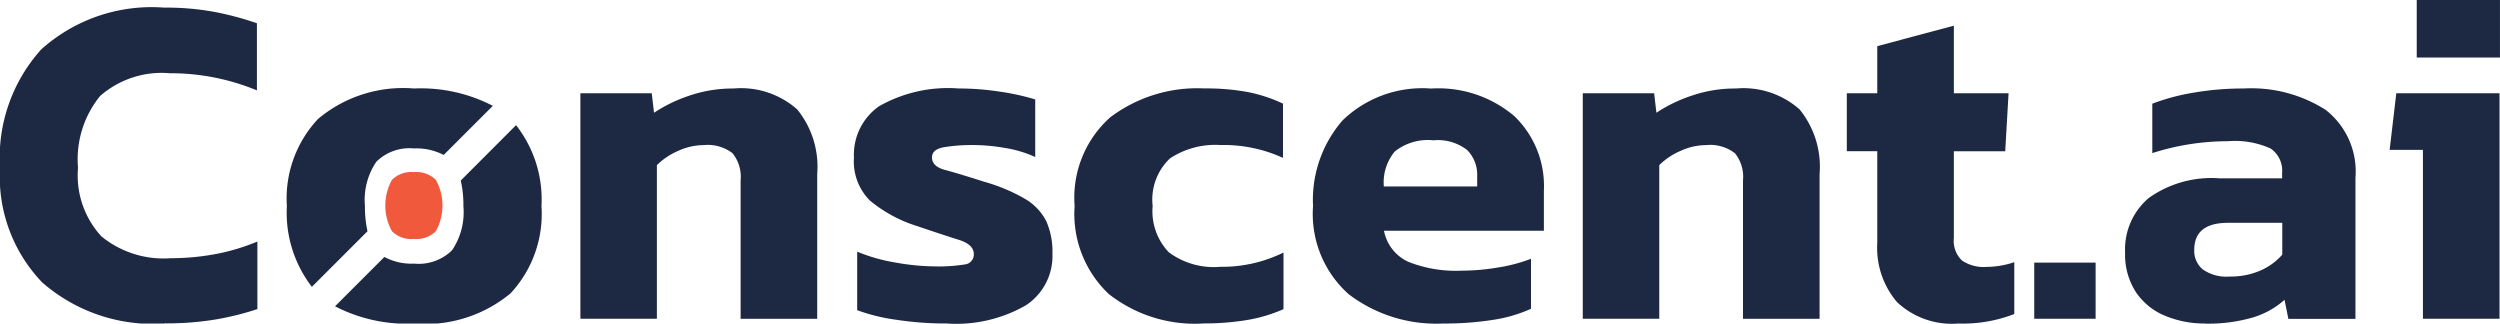 <svg id="logo" xmlns="http://www.w3.org/2000/svg" xmlns:xlink="http://www.w3.org/1999/xlink" width="110" height="14.235" viewBox="0 0 110 14.235">
  <defs>
    <clipPath id="clip-path">
      <rect id="Rectangle_1862" data-name="Rectangle 1862" width="110" height="14.235" fill="none"/>
    </clipPath>
  </defs>
  <g id="Group_22490" data-name="Group 22490" clip-path="url(#clip-path)">
    <path id="Path_7446" data-name="Path 7446" d="M7.243,18.316a7.4,7.4,0,0,1-5.39-1.811A6.716,6.716,0,0,1,0,11.471,7.121,7.121,0,0,1,1.811,6.259,7.271,7.271,0,0,1,7.222,4.417a11.7,11.7,0,0,1,2.209.188,13.435,13.435,0,0,1,1.873.5V8.059a9.919,9.919,0,0,0-3.831-.754,4.108,4.108,0,0,0-3.067,1,4.408,4.408,0,0,0-.973,3.161,3.957,3.957,0,0,0,1.026,3.014,4.315,4.315,0,0,0,3.056.963,10.683,10.683,0,0,0,1.947-.178,9.077,9.077,0,0,0,1.863-.555v2.972a12.487,12.487,0,0,1-1.863.461,13.317,13.317,0,0,1-2.219.167" transform="translate(0 -4.082)" fill="#1d2943"/>
    <path id="Path_7447" data-name="Path 7447" d="M176.554,52.965,174.123,55.4a4.811,4.811,0,0,1,.115,1.123,2.985,2.985,0,0,1-.5,1.947,2.1,2.1,0,0,1-1.675.586,2.516,2.516,0,0,1-1.3-.293l-2.172,2.171a6.871,6.871,0,0,0,3.473.76,5.881,5.881,0,0,0,4.249-1.33,5.127,5.127,0,0,0,1.361-3.841,5.3,5.3,0,0,0-1.116-3.556M172.06,51.35a5.827,5.827,0,0,0-4.217,1.34,5.111,5.111,0,0,0-1.372,3.831,5.348,5.348,0,0,0,1.1,3.557l2.448-2.447a4.813,4.813,0,0,1-.112-1.109,2.985,2.985,0,0,1,.5-1.947,2.071,2.071,0,0,1,1.653-.587,2.6,2.6,0,0,1,1.311.287l2.162-2.161a6.875,6.875,0,0,0-3.474-.763" transform="translate(-153.849 -47.457)" fill="#1d2943"/>
    <path id="Path_7448" data-name="Path 7448" d="M336.816,61.483V51.561h3.14l.1.858a6.5,6.5,0,0,1,1.528-.743,5.881,5.881,0,0,1,1.968-.324,3.73,3.73,0,0,1,2.805.921,4,4,0,0,1,.879,2.847v6.364h-3.37V55.392a1.649,1.649,0,0,0-.356-1.193,1.791,1.791,0,0,0-1.277-.356,2.718,2.718,0,0,0-1.109.251,3.087,3.087,0,0,0-.942.628v6.761Z" transform="translate(-311.279 -47.458)" fill="#1d2943"/>
    <path id="Path_7449" data-name="Path 7449" d="M499.663,61.692a14.6,14.6,0,0,1-2.261-.167,8.072,8.072,0,0,1-1.7-.419V58.531a7.617,7.617,0,0,0,1.7.481,10.116,10.116,0,0,0,1.716.167,7.218,7.218,0,0,0,1.308-.084.441.441,0,0,0,.408-.46q0-.419-.67-.628t-1.842-.607a6.062,6.062,0,0,1-2.062-1.12,2.433,2.433,0,0,1-.7-1.894,2.6,2.6,0,0,1,1.1-2.25,6.129,6.129,0,0,1,3.506-.785,11.874,11.874,0,0,1,1.863.147,10.411,10.411,0,0,1,1.507.335v2.533a5.218,5.218,0,0,0-1.34-.4,8.356,8.356,0,0,0-1.361-.126,7.687,7.687,0,0,0-1.308.094q-.534.094-.534.45,0,.4.586.555t1.7.513a7.722,7.722,0,0,1,1.821.764,2.4,2.4,0,0,1,.921.973,3.281,3.281,0,0,1,.272,1.423,2.591,2.591,0,0,1-1.172,2.282,6.164,6.164,0,0,1-3.454.8" transform="translate(-457.986 -47.458)" fill="#1d2943"/>
    <path id="Path_7450" data-name="Path 7450" d="M629.312,61.692a6.134,6.134,0,0,1-4.155-1.3,4.848,4.848,0,0,1-1.5-3.873,4.738,4.738,0,0,1,1.56-3.893,6.357,6.357,0,0,1,4.155-1.277,10.018,10.018,0,0,1,1.894.157,6.6,6.6,0,0,1,1.56.513v2.386a6.248,6.248,0,0,0-2.742-.565,3.616,3.616,0,0,0-2.229.586,2.492,2.492,0,0,0-.764,2.093,2.615,2.615,0,0,0,.712,2.041,3.325,3.325,0,0,0,2.261.638,6.139,6.139,0,0,0,2.784-.628v2.491a6.727,6.727,0,0,1-1.622.481,11.583,11.583,0,0,1-1.915.147" transform="translate(-576.374 -47.458)" fill="#1d2943"/>
    <path id="Path_7451" data-name="Path 7451" d="M767.713,61.692a6.364,6.364,0,0,1-4.165-1.287,4.728,4.728,0,0,1-1.57-3.883,5.329,5.329,0,0,1,1.3-3.768,5.052,5.052,0,0,1,3.894-1.4,5.161,5.161,0,0,1,3.663,1.214,4.258,4.258,0,0,1,1.3,3.266V57.61H765.1a1.885,1.885,0,0,0,1.078,1.371,5.665,5.665,0,0,0,2.313.387,9.742,9.742,0,0,0,1.664-.147,6.9,6.9,0,0,0,1.413-.377v2.2a6.324,6.324,0,0,1-1.7.492,13.723,13.723,0,0,1-2.156.157M765.1,55.663h4.1v-.44a1.549,1.549,0,0,0-.44-1.162,2.091,2.091,0,0,0-1.486-.429,2.334,2.334,0,0,0-1.7.492,2.129,2.129,0,0,0-.481,1.539" transform="translate(-704.204 -47.458)" fill="#1d2943"/>
    <path id="Path_7452" data-name="Path 7452" d="M918.514,61.483V51.561h3.14l.1.858a6.514,6.514,0,0,1,1.528-.743,5.881,5.881,0,0,1,1.968-.324,3.73,3.73,0,0,1,2.805.921,4,4,0,0,1,.879,2.847v6.364h-3.37V55.392a1.649,1.649,0,0,0-.356-1.193,1.792,1.792,0,0,0-1.277-.356,2.72,2.72,0,0,0-1.109.251,3.089,3.089,0,0,0-.942.628v6.761Z" transform="translate(-848.872 -47.458)" fill="#1d2943"/>
    <path id="Path_7453" data-name="Path 7453" d="M1076.657,28.012a3.522,3.522,0,0,1-2.711-.942,3.682,3.682,0,0,1-.868-2.6v-4.04h-1.34V17.881h1.34V15.808l3.37-.9v2.973h2.407l-.147,2.554h-2.26v3.81a1.2,1.2,0,0,0,.356.994,1.694,1.694,0,0,0,1.068.283,3.889,3.889,0,0,0,1.235-.209v2.282a6.278,6.278,0,0,1-2.449.419" transform="translate(-990.478 -13.778)" fill="#1d2943"/>
    <rect id="Rectangle_1861" data-name="Rectangle 1861" width="2.7" height="2.47" transform="translate(89.507 11.555)" fill="#1d2943"/>
    <path id="Path_7454" data-name="Path 7454" d="M1236.76,61.692a4.513,4.513,0,0,1-1.748-.335,2.853,2.853,0,0,1-1.288-1.036,3.017,3.017,0,0,1-.481-1.748,2.96,2.96,0,0,1,1.036-2.4,4.75,4.75,0,0,1,3.109-.869h2.763v-.23a1.185,1.185,0,0,0-.5-1.078,3.786,3.786,0,0,0-1.884-.324,10.851,10.851,0,0,0-3.328.523V52.021a9.233,9.233,0,0,1,1.79-.481,12.7,12.7,0,0,1,2.229-.188,6.083,6.083,0,0,1,3.611.942,3.438,3.438,0,0,1,1.309,2.993v6.2h-2.952l-.168-.837a3.672,3.672,0,0,1-1.391.775,6.985,6.985,0,0,1-2.1.272m1.067-2.072a3.252,3.252,0,0,0,1.382-.272,2.7,2.7,0,0,0,.942-.691v-1.4h-2.386q-1.487,0-1.487,1.193a1.057,1.057,0,0,0,.377.858,1.81,1.81,0,0,0,1.172.314" transform="translate(-1139.738 -47.458)" fill="#1d2943"/>
    <path id="Path_7455" data-name="Path 7455" d="M1388.209,14.025V6.594h-1.465l.293-2.491h4.542v9.922ZM1387.936,0h3.663V2.533h-3.663Z" transform="translate(-1281.6)" fill="#1d2943"/>
    <path id="Path_7456" data-name="Path 7456" d="M225.823,100.237a1.218,1.218,0,0,0-.972-.34,1.2,1.2,0,0,0-.959.34,2.332,2.332,0,0,0,0,2.259,1.2,1.2,0,0,0,.959.34,1.217,1.217,0,0,0,.972-.34,2.333,2.333,0,0,0,0-2.259" transform="translate(-206.646 -92.323)" fill="#f0593c"/>
  </g>
</svg>
